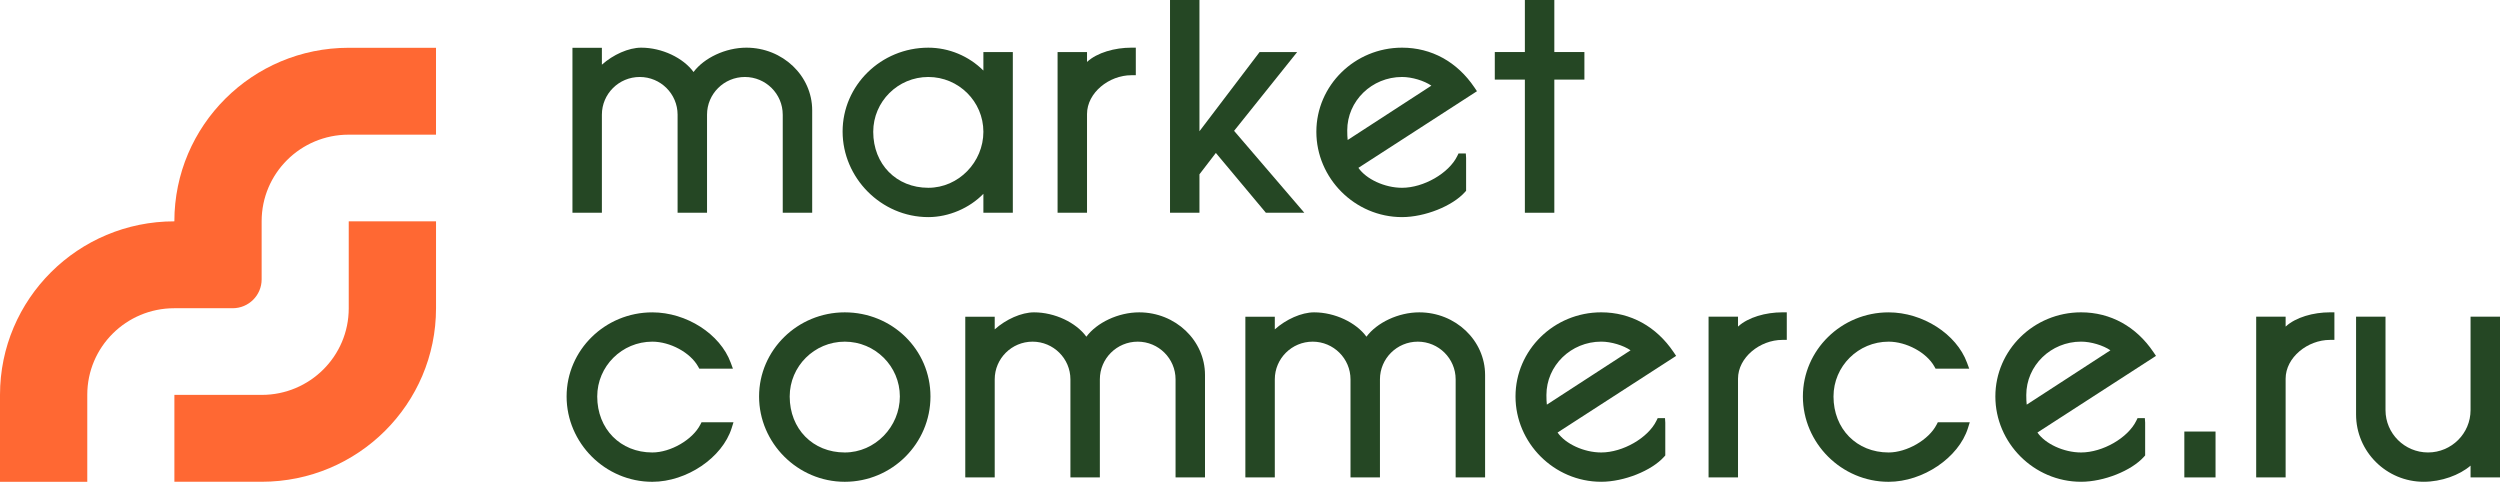 <?xml version="1.0" encoding="UTF-8"?> <svg xmlns="http://www.w3.org/2000/svg" width="1920" height="370" viewBox="0 0 1920 370" fill="none"> <g clip-path="url(#clip0_1_193)"> <path d="M601.15 88.056V163.382H623.76V84.702C623.76 58.186 601.08 36.608 573.2 36.608C557.19 36.608 540.71 44.481 532.64 55.31C524.75 44.471 508.44 36.608 492.44 36.608C482.76 36.608 470.84 41.983 462.25 49.686V36.697H439.64V163.382H462.25V88.056C462.25 72.101 475.29 59.122 491.32 59.122C507.35 59.122 520.39 72.101 520.39 88.056V163.382H543V88.056C543 72.101 556.04 59.122 572.07 59.122C588.1 59.122 601.14 72.101 601.14 88.056H601.15Z" fill="#254724"></path> <path d="M712.94 166.736C728.68 166.736 744.59 159.808 755.24 148.85V163.392H777.85V39.962H755.24V54.185C744.05 43.057 728.81 36.618 712.94 36.618C676.65 36.618 647.12 65.502 647.12 101.005C647.12 136.508 676.65 166.736 712.94 166.736ZM712.94 59.122C736.27 59.122 755.24 78.013 755.24 101.224C755.24 124.435 736.26 144.222 712.94 144.222C688.43 144.222 670.64 126.137 670.64 101.224C670.64 78.003 689.62 59.122 712.94 59.122Z" fill="#254724"></path> <path d="M834.83 87.608C834.83 71.165 851.82 57.778 868.84 57.778H872.3V36.608H868.84C856.24 36.608 842.6 40.36 834.83 47.566V39.962H812.22V163.382H834.83V87.608Z" fill="#254724"></path> <path d="M921.18 133.87L933.78 117.458L972.19 163.392H1001.72L947.78 100.487L996.24 39.962H967.38L921.18 100.796V0H898.57V163.392H921.18V133.87Z" fill="#254724"></path> <path d="M1076.76 166.736C1094.23 166.736 1115.47 158.286 1125.1 147.496L1125.97 146.521V121.319L1125.75 117.876H1120.13L1119.19 119.816C1112.76 133.044 1093.33 144.222 1076.77 144.222C1063.42 144.222 1049.2 137.553 1043.26 128.904L1134.31 70.05L1132.36 67.154C1119.08 47.457 1099.34 36.608 1076.78 36.608C1040.49 36.608 1010.96 65.591 1010.96 101.224C1010.96 136.856 1040.49 166.736 1076.78 166.736H1076.76ZM1076.76 59.122C1084.46 59.122 1093.72 61.978 1099.3 65.781L1035.01 107.514C1034.79 105.573 1034.68 103.095 1034.68 100.109C1034.68 77.505 1053.56 59.122 1076.76 59.122Z" fill="#254724"></path> <path d="M1193.72 163.392V61.133H1216.82V39.962H1193.72V0H1171.1V39.962H1148V61.133H1171.1V163.392H1193.72Z" fill="#254724"></path> <path d="M537.82 326.156C531.91 337.722 515.03 347.496 500.97 347.496C476.46 347.496 458.67 329.411 458.67 304.498C458.67 281.277 477.65 262.396 500.97 262.396C514.69 262.396 530.11 270.747 536.09 281.397L537.08 283.158H562.89L561.19 278.54C553.1 256.504 527.21 239.892 500.97 239.892C464.68 239.892 435.15 268.876 435.15 304.508C435.15 340.141 464.68 370.02 500.97 370.02C527.43 370.02 554.77 351.507 561.92 328.764L563.32 324.295H538.78L537.82 326.176V326.156Z" fill="#254724"></path> <path d="M648.79 239.882C612.5 239.882 582.97 268.866 582.97 304.498C582.97 340.131 612.5 370.01 648.79 370.01C685.08 370.01 714.6 340.618 714.6 304.498C714.6 268.378 685.08 239.882 648.79 239.882ZM648.79 347.496C624.28 347.496 606.49 329.411 606.49 304.498C606.49 281.277 625.47 262.396 648.79 262.396C672.11 262.396 691.09 281.287 691.09 304.498C691.09 327.709 672.11 347.496 648.79 347.496Z" fill="#254724"></path> <path d="M874.89 239.882C858.88 239.882 842.4 247.745 834.33 258.584C826.44 247.745 810.13 239.882 794.13 239.882C784.45 239.882 772.53 245.257 763.94 252.96V243.236H741.33V366.656H763.94V291.33C763.94 275.375 776.98 262.396 793.01 262.396C809.04 262.396 822.08 275.375 822.08 291.33V366.656H844.69V291.33C844.69 275.375 857.73 262.396 873.76 262.396C889.79 262.396 902.83 275.375 902.83 291.33V366.656H925.44V287.976C925.44 261.46 902.76 239.882 874.88 239.882H874.89Z" fill="#254724"></path> <path d="M1090 239.882C1073.98 239.882 1057.5 247.745 1049.44 258.584C1041.55 247.745 1025.24 239.882 1009.24 239.882C999.55 239.882 987.64 245.257 979.05 252.96V243.236H956.44V366.656H979.05V291.33C979.05 275.375 992.09 262.396 1008.12 262.396C1024.15 262.396 1037.19 275.375 1037.19 291.33V366.656H1059.8V291.33C1059.8 275.375 1072.84 262.396 1088.87 262.396C1104.9 262.396 1117.94 275.375 1117.94 291.33V366.656H1140.55V287.976C1140.55 261.46 1117.87 239.882 1089.99 239.882H1090Z" fill="#254724"></path> <path d="M1285.31 270.418C1272.03 250.721 1252.29 239.872 1229.73 239.872C1193.44 239.872 1163.91 268.856 1163.91 304.488C1163.91 340.121 1193.44 370 1229.73 370C1247.2 370 1268.44 361.55 1278.07 350.76L1278.94 349.785V324.584L1278.72 321.15H1273.1L1272.16 323.091C1265.73 336.318 1246.3 347.496 1229.74 347.496C1216.39 347.496 1202.17 340.827 1196.22 332.178L1287.27 273.325L1285.32 270.428L1285.31 270.418ZM1229.73 262.376C1237.43 262.376 1246.69 265.233 1252.27 269.035L1187.98 310.769C1187.76 308.828 1187.65 306.359 1187.65 303.363C1187.65 280.76 1206.53 262.376 1229.73 262.376Z" fill="#254724"></path> <path d="M1334.79 250.83V243.226H1312.18V366.646H1334.79V290.872C1334.79 274.419 1351.78 261.042 1368.8 261.042H1372.25V239.872H1368.8C1356.2 239.872 1342.56 243.624 1334.79 250.83Z" fill="#254724"></path> <path d="M1487.29 326.156C1481.38 337.722 1464.51 347.496 1450.44 347.496C1425.93 347.496 1408.13 329.411 1408.13 304.498C1408.13 281.277 1427.11 262.396 1450.44 262.396C1464.16 262.396 1479.58 270.747 1485.55 281.397L1486.54 283.158H1512.36L1510.66 278.54C1502.57 256.504 1476.67 239.892 1450.44 239.892C1414.15 239.892 1384.62 268.876 1384.62 304.508C1384.62 340.141 1414.15 370.02 1450.44 370.02C1476.9 370.02 1504.24 351.507 1511.39 328.764L1512.79 324.295H1488.25L1487.29 326.176V326.156Z" fill="#254724"></path> <path d="M1653.84 270.418C1640.56 250.721 1620.82 239.872 1598.26 239.872C1561.97 239.872 1532.44 268.856 1532.44 304.488C1532.44 340.121 1561.97 370 1598.26 370C1615.73 370 1636.97 361.55 1646.6 350.76L1647.47 349.785V324.584L1647.25 321.15H1641.63L1640.69 323.091C1634.26 336.318 1614.83 347.496 1598.27 347.496C1584.92 347.496 1570.7 340.827 1564.75 332.178L1655.8 273.325L1653.85 270.428L1653.84 270.418ZM1598.26 262.376C1605.96 262.376 1615.22 265.233 1620.8 269.035L1556.51 310.769C1556.29 308.828 1556.18 306.359 1556.18 303.363C1556.18 280.76 1575.06 262.376 1598.26 262.376Z" fill="#254724"></path> <path d="M1701.53 331.421H1677.57V366.656H1701.53V331.421Z" fill="#254724"></path> <path d="M1755.36 250.83V243.226H1732.75V366.646H1755.36V290.872C1755.36 274.419 1772.35 261.042 1789.37 261.042H1792.82V239.872H1789.37C1776.77 239.872 1763.13 243.624 1755.36 250.83Z" fill="#254724"></path> <path d="M1897.39 243.226V314.979C1897.39 332.904 1882.74 347.486 1864.73 347.486C1846.72 347.486 1832.07 332.904 1832.07 314.979V243.226H1809.46V318.333C1809.46 346.819 1832.74 370 1861.37 370C1874.95 370 1888.85 364.954 1897.39 357.608V366.646H1920V243.226H1897.39Z" fill="#254724"></path> <path d="M133.91 169.981V169.991C59.96 169.981 0 229.65 0 303.264V370H67.03V303.184C67.03 266.477 96.93 236.717 133.81 236.717H178.68C190.97 236.717 200.94 226.793 200.94 214.561V169.891C200.94 133.184 230.84 103.424 267.72 103.424H334.85V36.697H267.81C193.86 36.697 133.91 96.367 133.91 169.971V169.981Z" fill="#FF6833"></path> <path d="M334.86 169.991H267.83V236.806C267.83 273.514 237.93 303.274 201.05 303.274H133.93V369.99H200.97C274.92 369.99 334.87 310.321 334.87 236.717V169.991H334.86Z" fill="#FF6833"></path> </g> <defs> <clipPath id="clip0_1_193"> <rect width="1920" height="370" fill="white"></rect> </clipPath> </defs> </svg> 